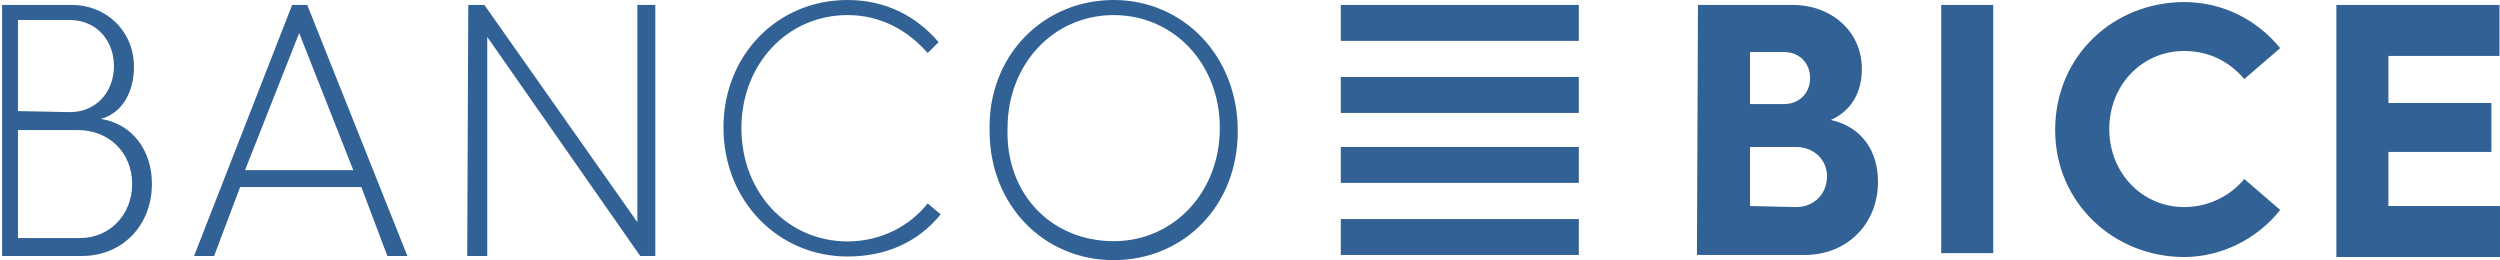 <?xml version="1.0" encoding="utf-8"?>
<!-- Generator: Adobe Illustrator 27.1.1, SVG Export Plug-In . SVG Version: 6.00 Build 0)  -->
<svg version="1.1" id="Capa_1" xmlns="http://www.w3.org/2000/svg" xmlns:xlink="http://www.w3.org/1999/xlink" x="0px" y="0px"
	 viewBox="0 0 961 100" style="enable-background:new 0 0 961 100;" xml:space="preserve">
<style type="text/css">
	.st0{fill:#326295;}
</style>
<g>
	<path class="st0" d="M606.9,1.9h-91.5v13.8h91.5V1.9z M606.9,29.6h-91.5v13.8h91.5V29.6z M606.9,56.5h-91.5v13.8h91.5V56.5z
		 M606.9,84.2h-91.5v13.8h91.5V84.2z M690.4,79.6c6.9,0,11.9-5,11.9-11.9c0-6.2-5-11.2-11.9-11.2h-17.7v22.7L690.4,79.6L690.4,79.6z
		 M685.8,40c5.8,0,10-4.2,10-10s-4.2-10-10-10h-13.1v20L685.8,40L685.8,40z M652.7,1.9h36.5c14.6,0,26.5,10,26.5,24.6
		c0,9.2-4.2,16.2-11.9,19.6c11.9,2.7,18.1,11.9,18.1,23.8c0,16.2-11.9,28.1-28.1,28.1h-41.5L652.7,1.9L652.7,1.9z M766.2,1.9h-20
		v95.4h20V1.9z M839.6,0.8c15,0,28.1,6.9,36.9,17.7l-13.8,11.9c-5.8-6.9-13.8-10.8-23.1-10.8c-16.2,0-28.8,13.1-28.8,30
		c0,16.9,12.7,30,28.8,30c9.2,0,17.7-4.2,23.1-10.8l13.8,11.9c-8.8,11.2-22.7,18.1-36.9,18.1C812.7,98.8,790,78.1,790,50
		C790,21.2,812.7,0.8,839.6,0.8z M898.1,1.9h62.7v19.6h-42.7v18.1h39.6v18.8h-39.6v20.8h43.5v19.6h-63.5V1.9L898.1,1.9z M30.8,91.5
		c11.2,0,20-8.8,20-20.8S41.9,50,30,50H6.9v41.5L30.8,91.5L30.8,91.5z M26.9,43.1c10,0,16.9-7.7,16.9-17.7S36.9,7.7,26.9,7.7h-20v35
		L26.9,43.1L26.9,43.1z M0,1.9h27.7c13.1,0,23.8,10,23.8,23.8c0,9.2-4.2,17.7-12.7,20c11.9,1.9,19.6,11.9,19.6,25
		c0,15.8-11.2,27.7-26.9,27.7H0.8V1.9L0,1.9L0,1.9z M135.8,65.4L115,12.7L94.2,65.4H135.8z M112.3,1.9h5.8l38.5,96.5h-7.7l-10-26.5
		H92.3l-10,26.5h-7.7L112.3,1.9z M180,1.9h6.2L245,85.4V1.9h6.9v96.5h-5.8l-58.8-84.2v84.2h-7.7L180,1.9L180,1.9z M325.8,0
		c14.6,0,26.5,6.2,35,16.2l-4.2,4.2c-7.7-8.8-18.1-14.6-30.8-14.6c-23.1,0-40.8,18.8-40.8,43.5s17.7,43.5,40.8,43.5
		c12.7,0,23.8-5.8,30.8-14.6l5,4.2c-8.8,10.8-21.2,16.2-35.8,16.2c-26.5,0-47.7-21.2-47.7-49.6C278.1,21.2,298.8,0,325.8,0z
		 M428.1,92.7c23.1,0,40.8-18.8,40.8-43.5S451.2,5.8,428.1,5.8s-40.8,18.8-40.8,43.5C386.5,74.6,404.2,92.7,428.1,92.7z M428.1,0
		c26.5,0,47.7,21.2,47.7,50.4S454.6,100,428.1,100c-26.9,0-47.7-21.2-47.7-49.6C379.6,21.2,401.2,0,428.1,0z"/>
</g>
</svg>
